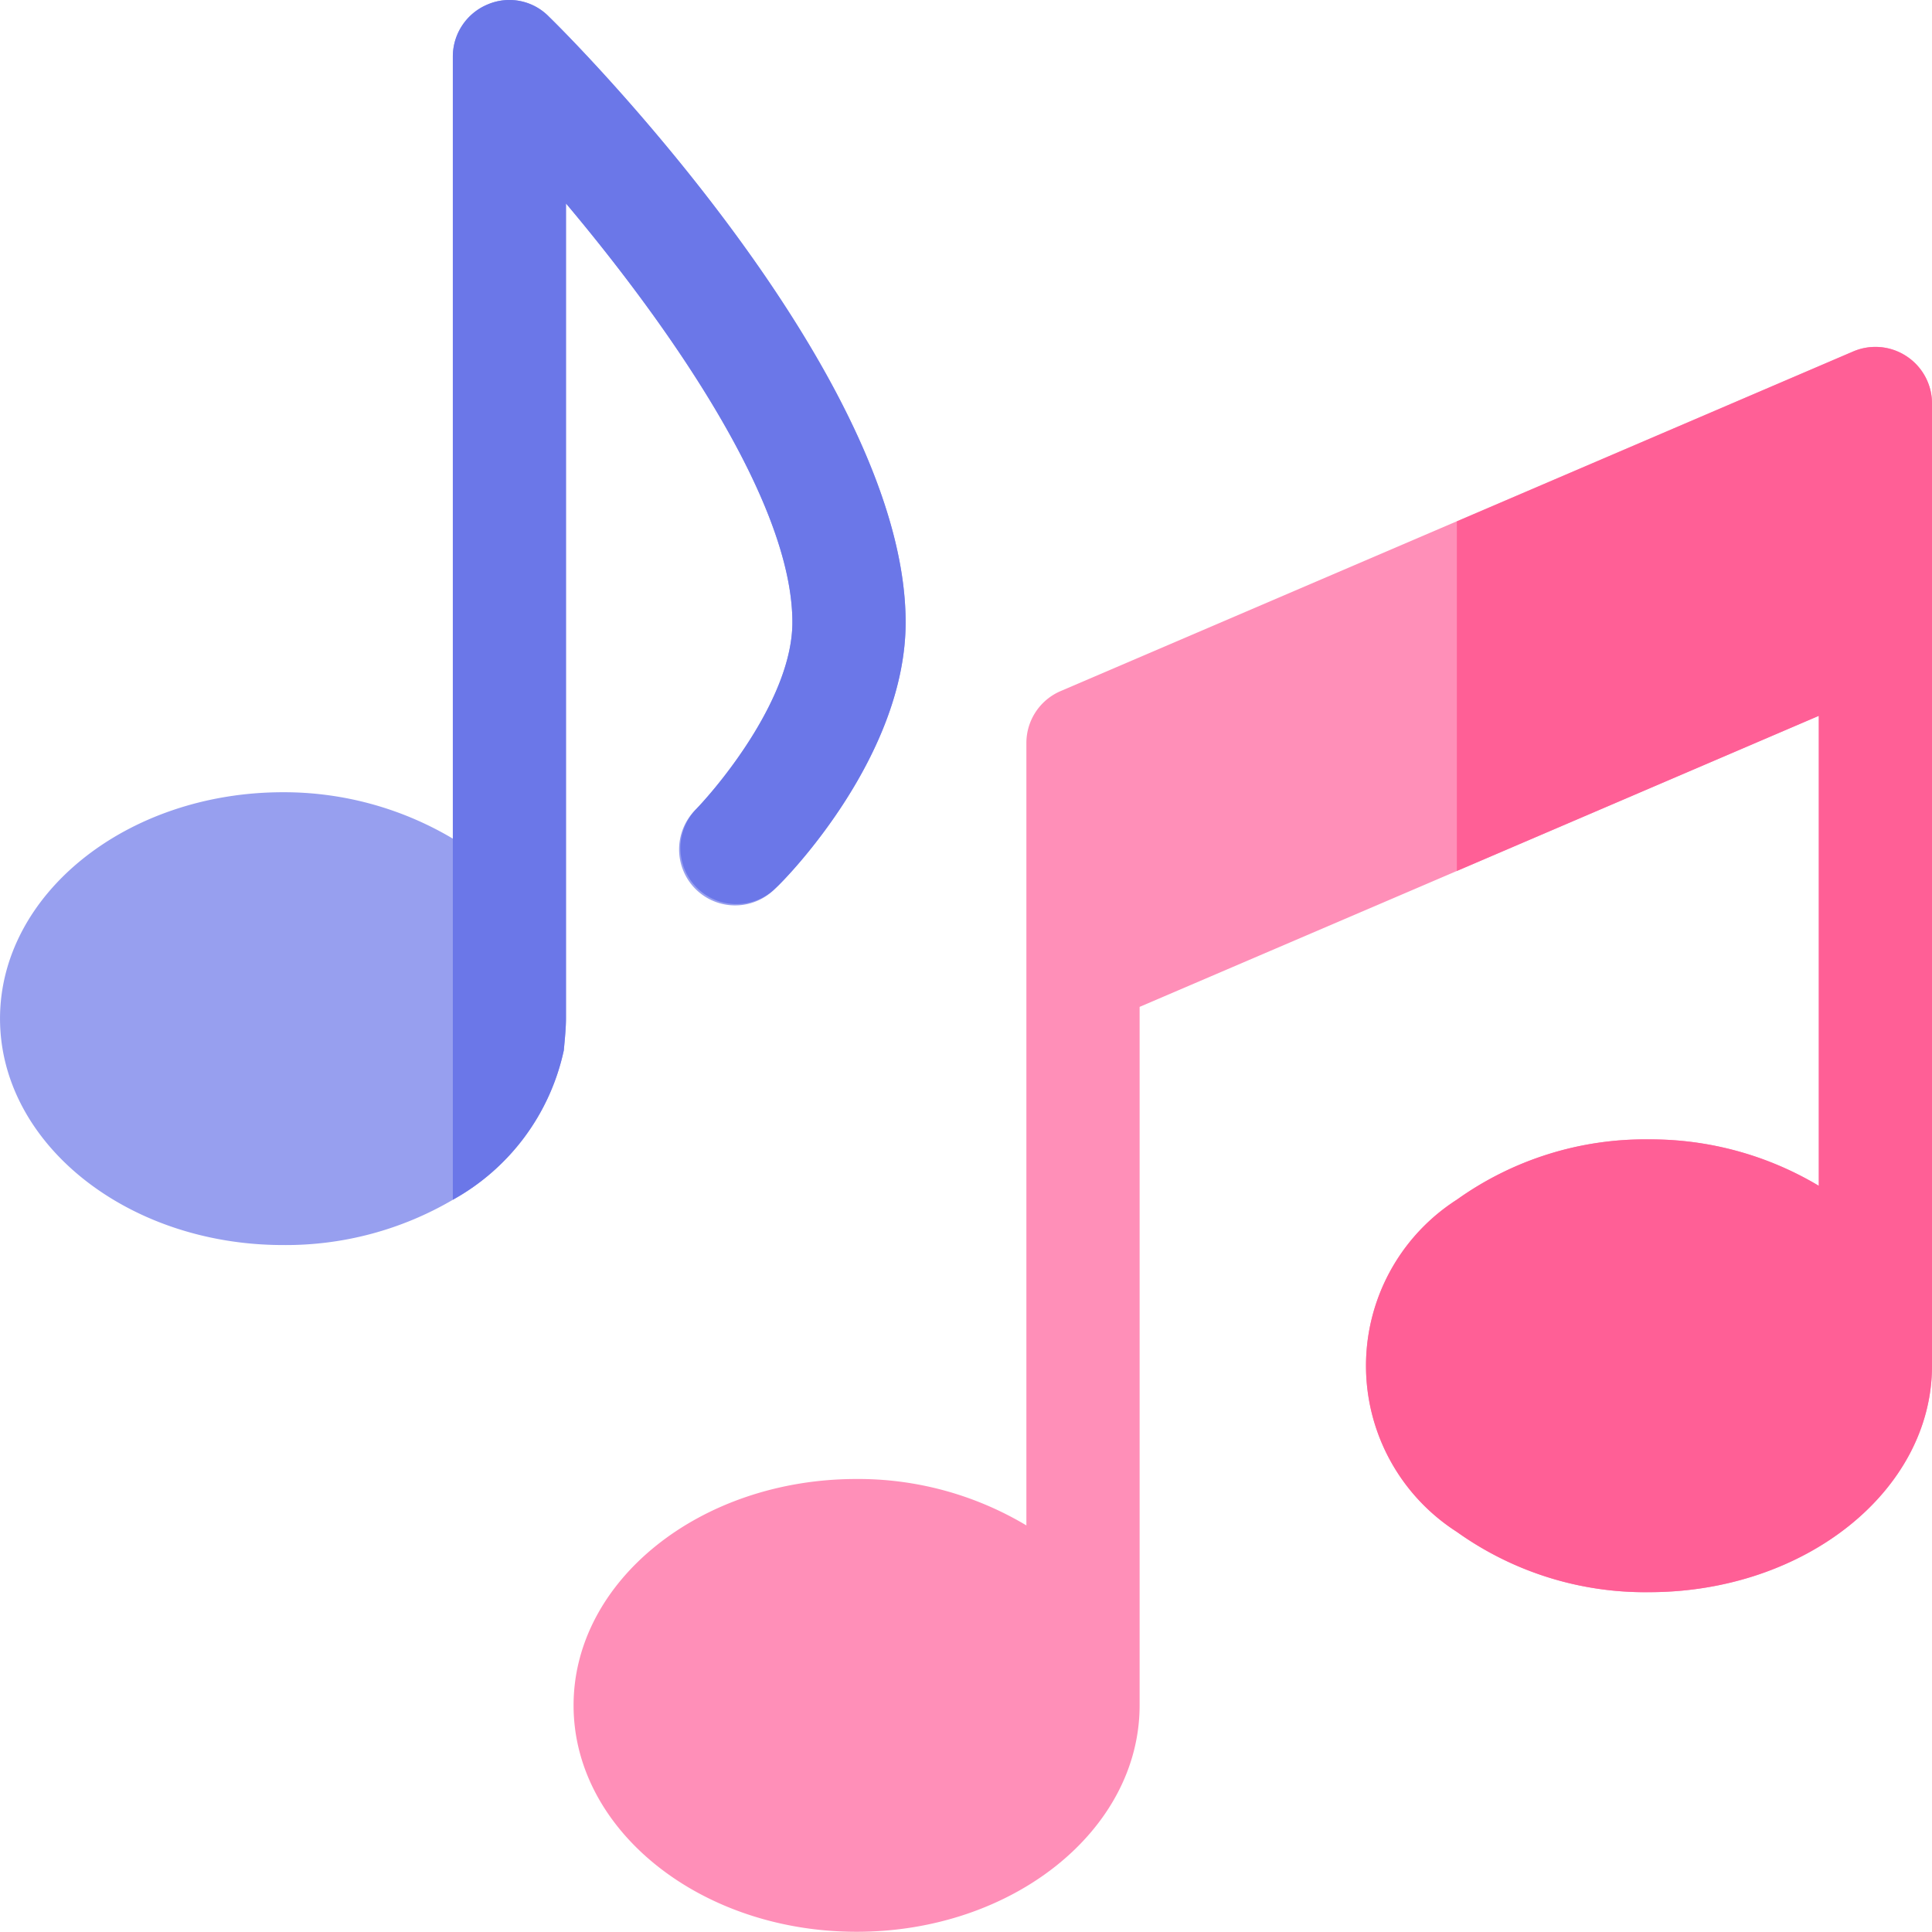 <svg xmlns="http://www.w3.org/2000/svg" width="89.019" height="89.01" viewBox="0 0 89.019 89.01"><path d="M89.02 18.594V62.93c0 5.753-5.847 10.432-13.04 10.432a14.91 14.91 0 01-8.853-2.778 9.089 9.089 0 010-15.307 14.91 14.91 0 018.853-2.778 15.105 15.105 0 017.824 2.139V32.982l-16.676 7.147-14.619 6.264v32.184c0 5.753-5.847 10.432-13.04 10.432s-13.041-4.678-13.041-10.431 5.847-10.432 13.04-10.432a15.1 15.1 0 017.824 2.139V34.242a2.6 2.6 0 011.579-2.4l36.512-15.648a2.608 2.608 0 013.637 2.4z" fill="#ff8fb8"/><path d="M41.728 28.674c0 6.1-5.373 11.684-6 12.257a2.582 2.582 0 11-3.651-3.651c1.2-1.252 4.433-5.216 4.433-8.606 0-5.581-5.737-13.718-10.432-19.3v37.561c0 .417-.052.939-.1 1.46a10.362 10.362 0 01-5.111 6.885 15.206 15.206 0 01-7.824 2.087C5.842 57.367.001 52.674.001 46.935s5.842-10.432 13.04-10.432a15.231 15.231 0 017.824 2.138V2.599A2.6 2.6 0 0122.481.2a2.542 2.542 0 012.82.574c1.718 1.668 16.427 16.743 16.427 27.9z" fill="#979fef"/><path d="M41.728 28.674c0 6.1-5.373 11.684-6 12.257a2.582 2.582 0 01-3.651-3.651c1.2-1.252 4.433-5.216 4.433-8.606 0-5.581-5.737-13.718-10.432-19.3v37.561c0 .417-.052.939-.1 1.46a10.362 10.362 0 01-5.113 6.885V2.599a2.6 2.6 0 011.617-2.4 2.542 2.542 0 012.815.575c1.722 1.669 16.431 16.743 16.431 27.906z" fill="#6b77e8"/><path d="M87.847 16.418a2.593 2.593 0 00-2.465-.219l-18.256 7.824V40.13l16.677-7.148v21.655a15.105 15.105 0 00-7.824-2.139 14.91 14.91 0 00-8.853 2.778 9.089 9.089 0 000 15.307 14.91 14.91 0 008.853 2.778c7.193 0 13.04-4.679 13.04-10.432V18.594a2.6 2.6 0 00-1.172-2.176z" fill="#ff5f96"/></svg>